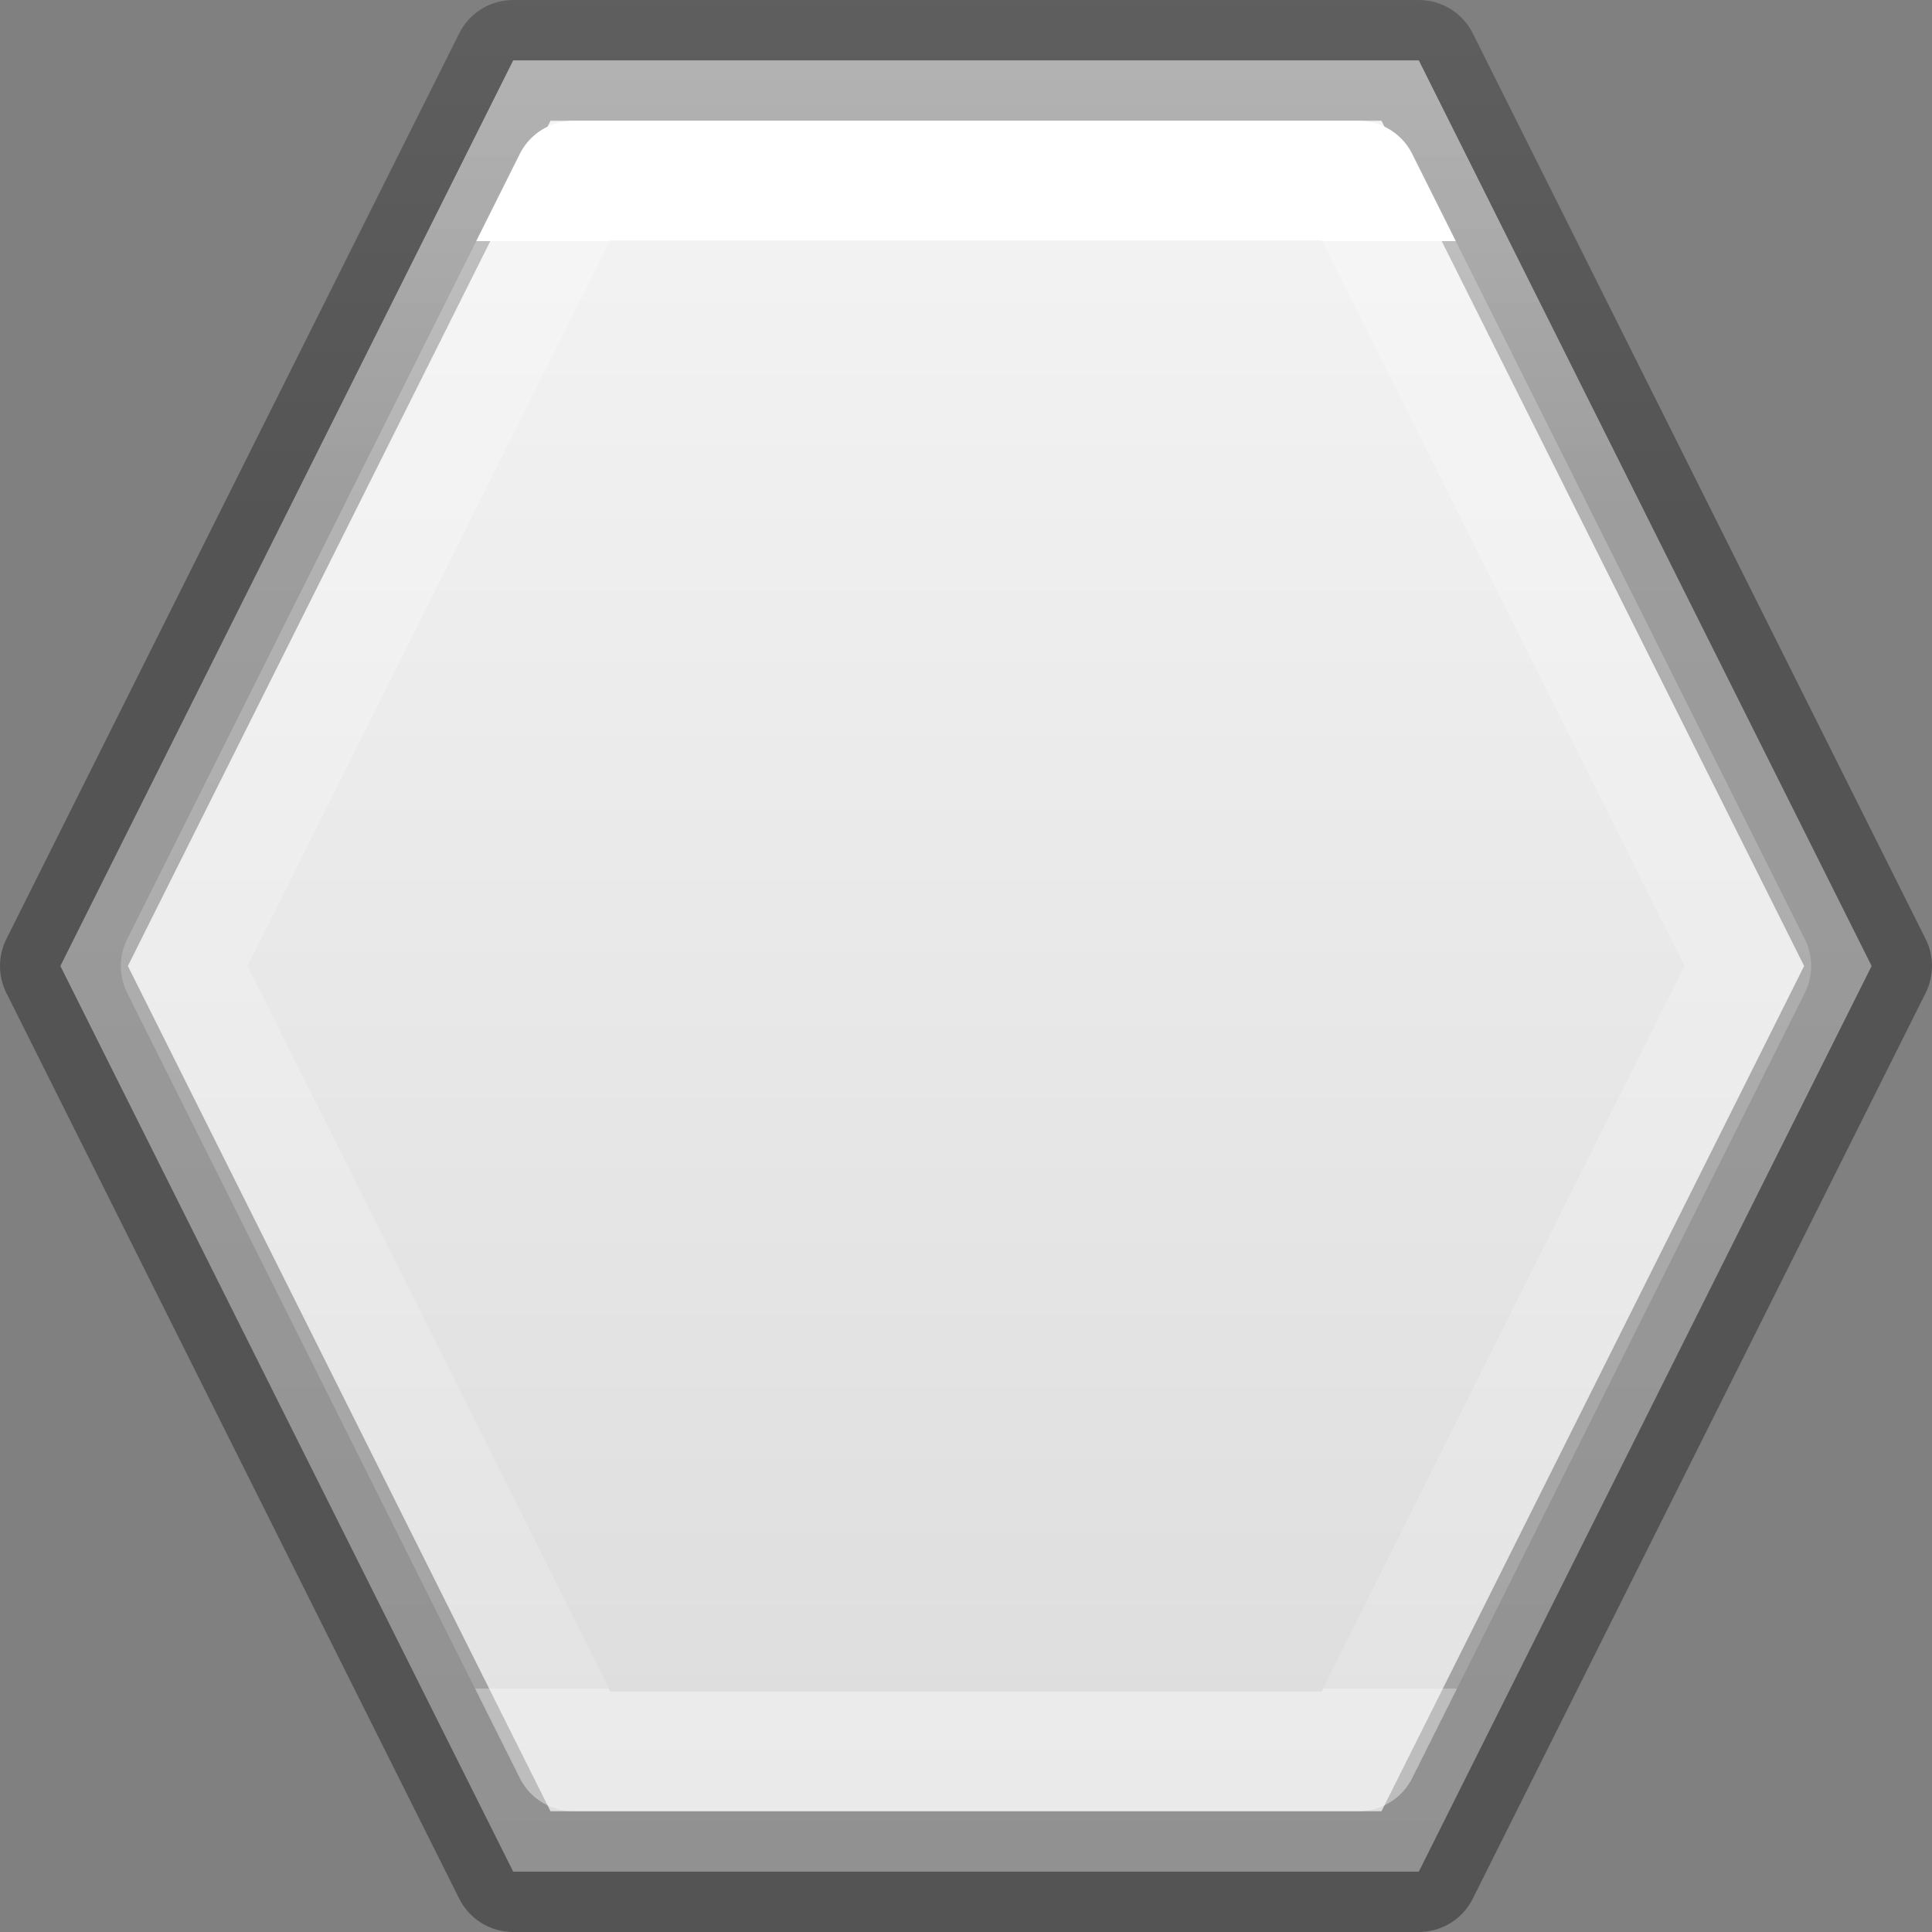 <svg viewBox="0 0 16 16" xmlns="http://www.w3.org/2000/svg" xmlns:xlink="http://www.w3.org/1999/xlink"><rect x="0" y="0" width="16" height="16" fill="#808080" stroke="none"/><linearGradient id="a" gradientTransform="matrix(.254 0 0 .305 19.129 -.685)" gradientUnits="userSpaceOnUse" x1="-51.786" x2="-51.786" y1="50.786" y2="2.906"><stop offset="0" stop-opacity=".34"/><stop offset="1" stop-opacity=".247"/></linearGradient><linearGradient id="b" gradientUnits="userSpaceOnUse" x1="7" x2="16" xlink:href="#a" y1="16" y2="8"/><linearGradient id="c" gradientUnits="userSpaceOnUse" x1="1" x2="1" xlink:href="#a" y1="16" y2="0"/><linearGradient id="d" gradientTransform="matrix(.286 0 0 .304 -18.45 -6.005)" gradientUnits="userSpaceOnUse" x1="117.076" x2="117.076" y1="23.027" y2="72.337"><stop offset="0" stop-color="#f4f4f4"/><stop offset="1" stop-color="#dbdbdb"/></linearGradient><linearGradient id="e" gradientTransform="matrix(.243 0 0 .351 2.162 -.432)" gradientUnits="userSpaceOnUse" x1="24" x2="24" y1="6.923" y2="41.077"><stop offset="0" stop-color="#fff"/><stop offset="0" stop-color="#fff" stop-opacity=".235"/><stop offset="1" stop-color="#fff" stop-opacity=".157"/><stop offset="1" stop-color="#fff" stop-opacity=".392"/></linearGradient><g stroke="url(#b)" stroke-linejoin="round"><path d="m4.25.5-3.75 7.5 3.75 7.5h7.5l3.75-7.5-3.75-7.5z" fill="url(#d)" stroke="url(#c)"/><path d="m4.748 1.496-3.252 6.504 3.252 6.504h6.504l3.252-6.504-3.252-6.504z" fill="none" stroke="url(#e)" stroke-width=".991"/></g></svg>